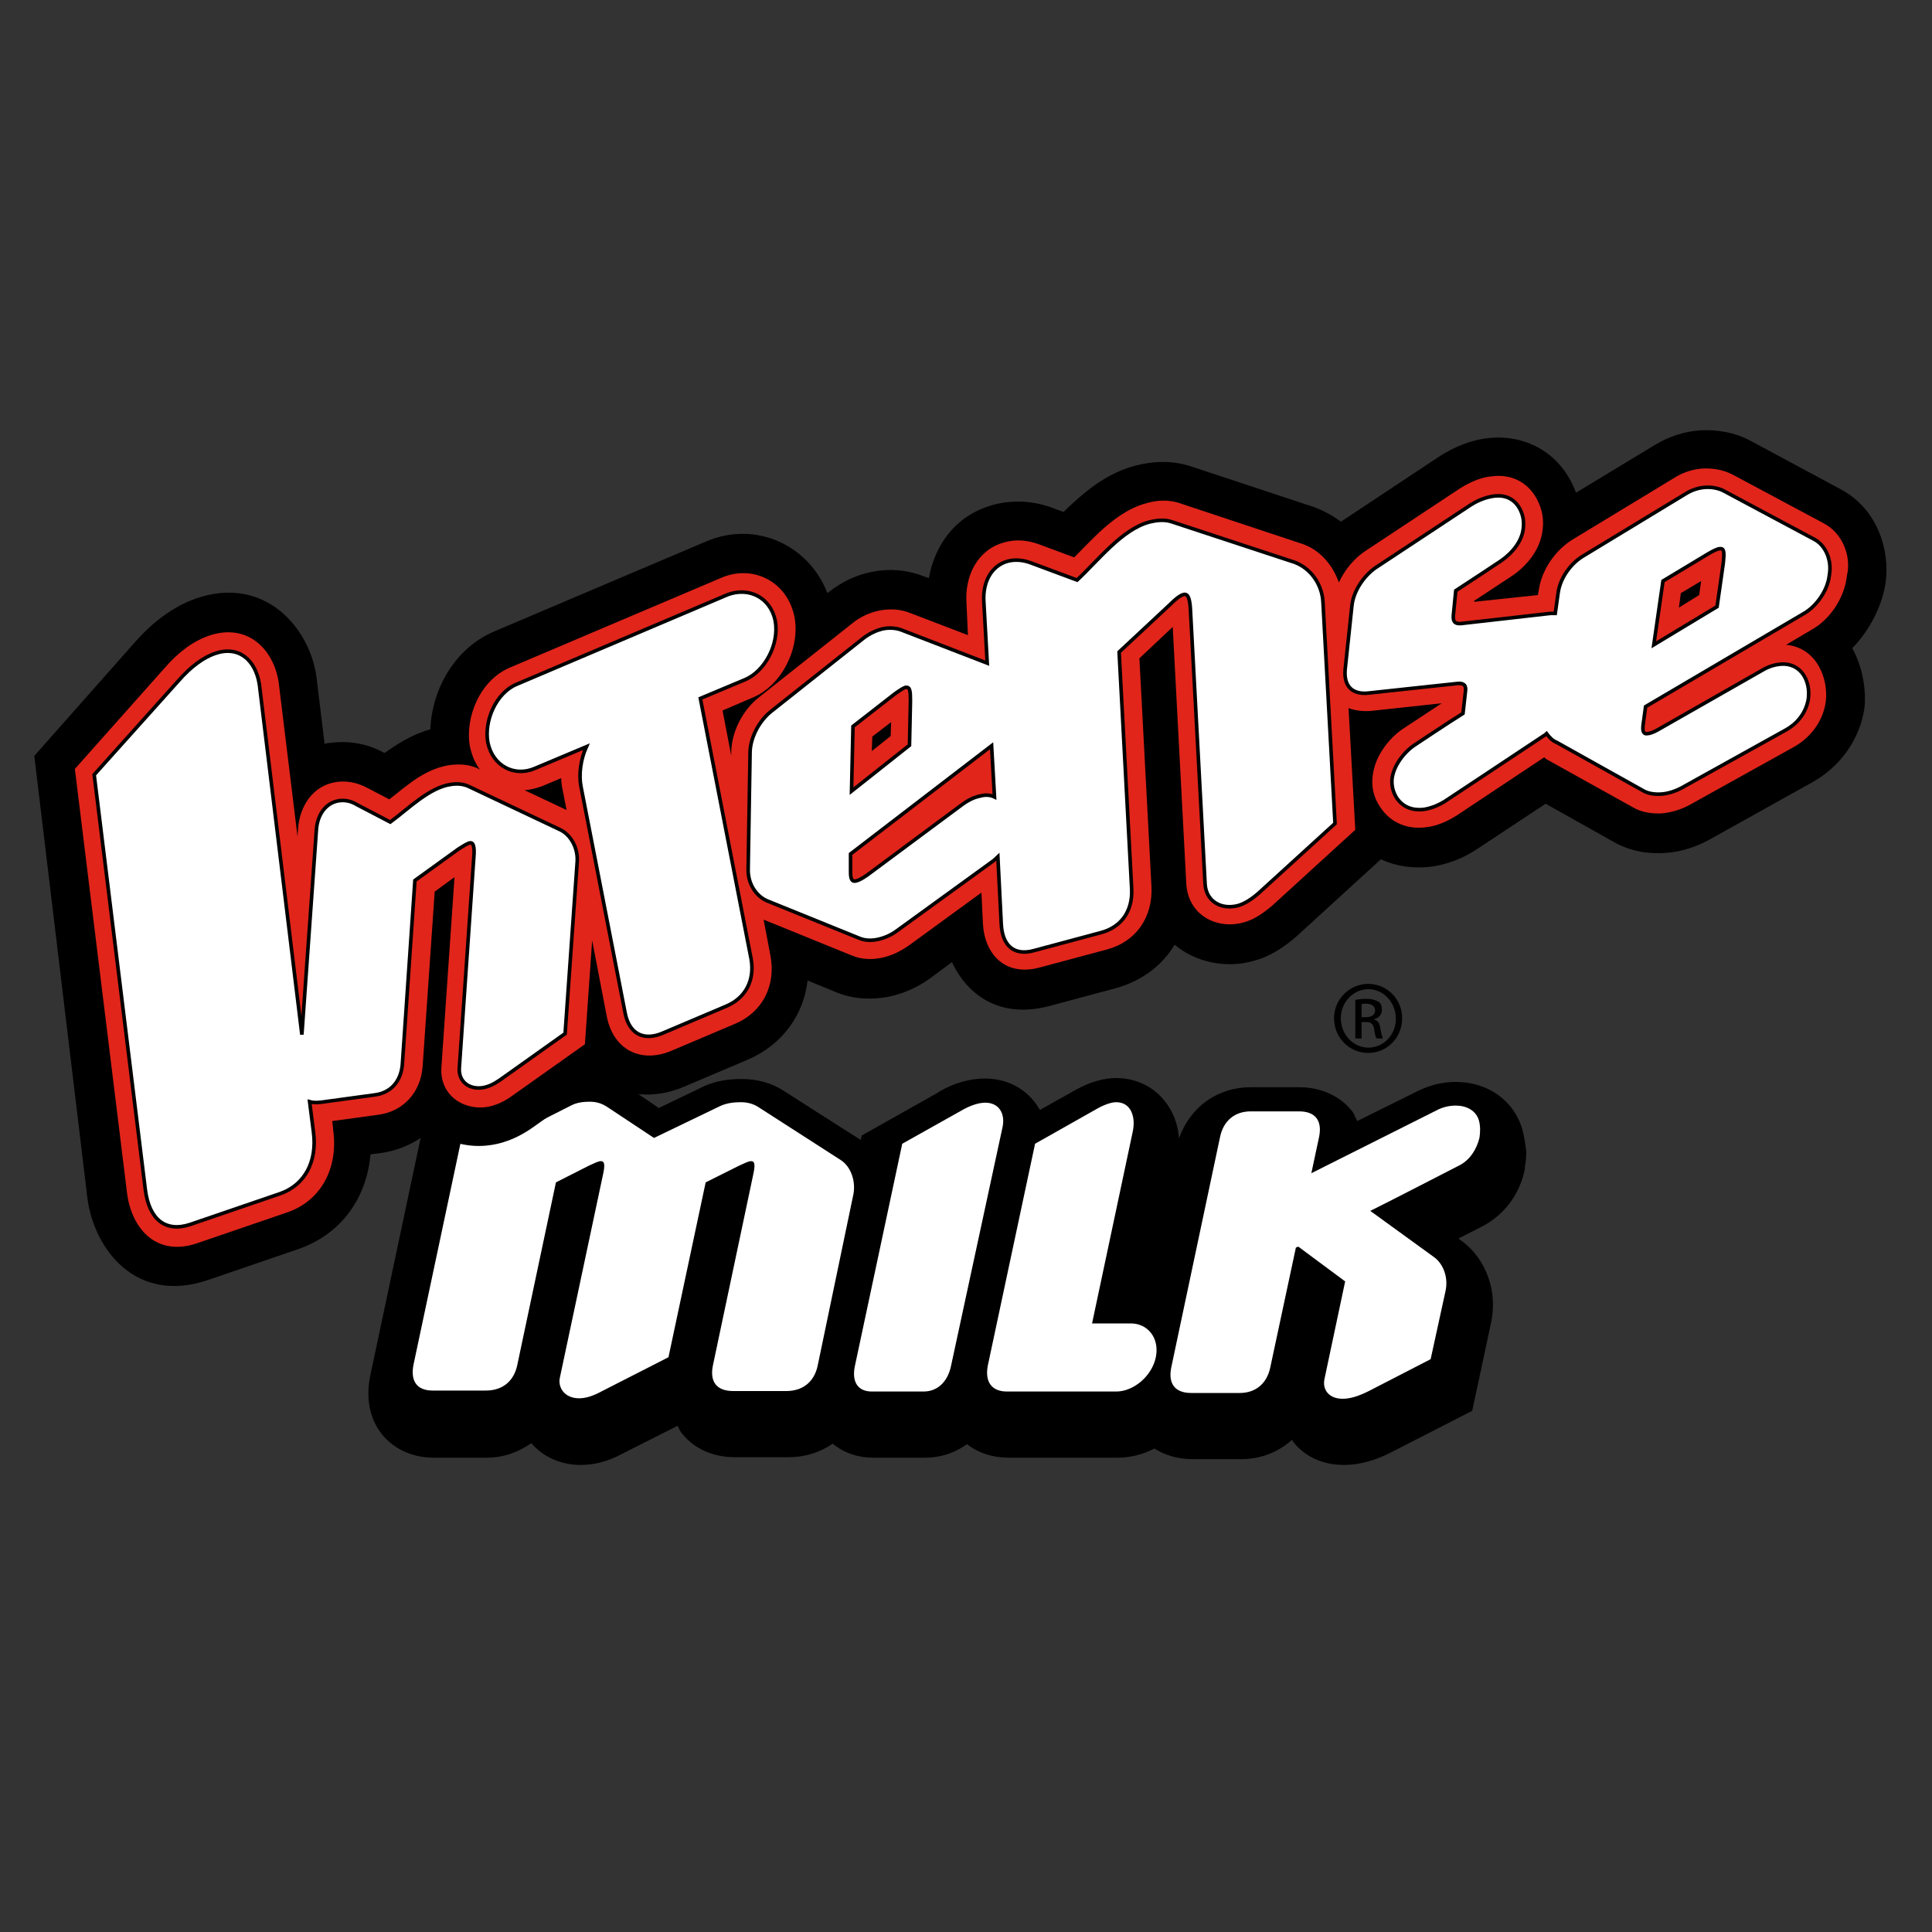 <?xml version="1.0" encoding="utf-8"?>
<!-- Generator: Adobe Illustrator 22.1.0, SVG Export Plug-In . SVG Version: 6.00 Build 0)  -->
<svg version="1.1" id="Layer_1" xmlns="http://www.w3.org/2000/svg" xmlns:xlink="http://www.w3.org/1999/xlink" x="0px" y="0px"
	 viewBox="0 0 400 400" style="enable-background:new 0 0 400 400;" xml:space="preserve">
<rect x="0" y="0" width="400" height="400" fill="#333333" stroke="none"/>
<g>
	<g>
		<g>
			<path d="M315.2,233.9c-1.7-6-7.1-9.9-13.8-9.9c-2.8,0-5.5,0.7-8.1,2c0,0-6.2,3.1-12.3,6.1c-0.4-0.7-0.6-1.5-1.1-2.1
				c-2.5-3.1-6.4-4.9-10.9-4.9H259c-7,0-12.6,4.1-14.9,10.6c-0.2-2.9-1.2-5.6-3-7.8c-2.4-3-6-4.7-10-4.7c-2.6,0-5.4,0.8-8.3,2.4
				l-7.5,4.2c-0.4-0.7-0.8-1.3-1.3-1.9c-2.5-3-6-4.6-10.1-4.6c-3.1,0-6.4,0.9-9.6,2.8l0.1,0l-16,9l-0.2,0.9c-4-2.5-16-10.2-16-10.2
				c-2.5-1.6-5.4-2.4-8.6-2.4c-2.3,0-5.3,0.2-8.5,1.8c0.1,0-4.8,2.3-8.7,4.2c-2.5-1.7-5-3.4-5-3.4c-2.8-1.9-5.8-2.8-9-2.8
				c-3,0-5.7,0.6-8.1,1.8c0,0-1.6,0.8-3.1,1.5c-2.7-1.9-5.9-3.1-9.2-3.1c-7.3,0-13.3,5.1-15,12.6c0,0-10.4,49.1-10.4,49.1
				c-1.2,6.3,1.1,10.2,2.6,12c2.5,3,6.3,4.7,10.6,4.7h11c3.5,0,6.6-1.2,9.2-3c2.5,2.9,6.2,4.5,10.2,4.5c2.8,0,5.6-0.7,8.4-2.2
				c0,0,7.5-3.8,11.7-5.9c0.3,0.6,0.5,1.2,1,1.7c2.5,3.1,6.4,4.8,10.9,4.8h11c3.5,0,6.6-1,9.2-2.8c2.3,1.9,5.2,2.9,8.4,2.9h10.7
				c3.3,0,6.2-1,8.7-2.8c2.3,1.8,5.3,2.8,8.6,2.8h22.6c2.7,0,5.3-0.7,7.6-1.9c2.2,1.4,4.9,2.2,7.9,2.2h10.1c4.1,0,7.7-1.5,10.5-4
				c0.1,0.2,0.2,0.3,0.3,0.5c2.5,3.1,6.2,4.7,10.5,4.7c3.1,0,6.4-0.9,9.7-2.6l16.8-8.6c0,0,4-18.6,4-18.7c0.2-1.1,0.3-2.2,0.3-3.3
				c0-5.2-2.4-10.2-6.5-13.2c0,0-0.6-0.4-0.6-0.5c1.8-0.9,4.7-2.4,4.7-2.4l0,0c4.6-2.3,7.9-6.6,9-11.9l0-0.2l0-0.2
				c0.2-1.1,0.3-2.2,0.3-3.3C315.8,236.9,315.6,235.4,315.2,233.9z"/>
			<g>
				<path style="fill:#FFFFFF;" d="M169.3,282.7c-0.7,3.4-3.1,5.3-6.5,5.3h-11c-3.4,0-4.9-1.9-4.2-5.3l8.3-39.3c0.5-2.2,0.4-3-0.4-3
					c-0.5,0-1.3,0.4-2.4,0.9l-7,3.5l-7.7,36.2l-14.5,7.4c-1.6,0.8-2.9,1.1-4,1.1c-3,0-4.4-2.2-4-4.2l8.9-41.9c0.5-2.2,0.4-3-0.4-3
					c-0.5,0-1.3,0.4-2.4,0.9l-6.9,3.5l-8,37.8c-0.7,3.4-3.1,5.3-6.5,5.3h-11c-3.5,0-4.6-2.2-4-5.3l10.4-49c0.7-3.4,3.1-5.2,5.8-5.2
					c1.3,0,2.8,0.4,4,1.4l4.3,3.2l8.1-4.1c1.3-0.7,2.8-0.8,3.9-0.8c1.3,0,2.5,0.3,3.8,1.2l9.5,6.3l13.7-6.6c1.5-0.7,3.1-0.8,4.3-0.8
					c1.3,0,2.5,0.3,3.6,1l17.1,11c2,1.3,3.1,4.2,2.6,7L169.3,282.7z"/>
				<path style="fill:#FFFFFF;" d="M196.9,282.8c-0.7,3.3-2.8,5.3-5.7,5.3h-10.7c-2.9,0-4.2-2-3.5-5.3l9.8-46l12.3-6.9
					c1.9-1.1,3.6-1.6,4.9-1.6c2.8,0,4.1,2.2,3.6,4.9L196.9,282.8z"/>
				<path style="fill:#FFFFFF;" d="M231.1,288.1h-22.6c-3.2,0-4.6-2-4-5.3l9.8-46l13.1-7.4c1.5-0.8,2.8-1.2,3.7-1.2
					c3.1,0,4.1,3.1,3.4,6.2l-8.4,39.6h8c3.6,0,6,3.1,5.2,7C238.5,284.9,234.7,288.1,231.1,288.1"/>
				<path style="fill:#FFFFFF;" d="M302.1,241.3c0,0-16.1,8.3-18.4,9.4l13.1,9.5c1.9,1.3,3.1,4.1,2.5,7l-3.1,14.2l-12.8,6.6
					c-2.2,1.1-3.9,1.6-5.4,1.6c-2.9,0-4.2-1.9-3.8-4l4.3-20.3l-9.7-7.2l-0.5,0.2l-5.3,24.8c-0.7,3.4-3.1,5.3-6.3,5.3h-10.1
					c-3.3,0-4.8-1.9-4.1-5.3l10.1-47.7c0.7-3.4,3.1-5.3,6.3-5.3H269c3.3,0,4.8,1.9,4.1,5.3l-1.6,7.5c8.4-4.2,25.9-13,25.9-13
					c1.3-0.7,2.7-1,4-1c2.2,0,4.2,1,4.8,3.1c0.3,1.1,0.3,2.4,0.1,3.6C305.7,238,304.3,240.2,302.1,241.3"/>
			</g>
		</g>
		<g>
			<path d="M277.6,108l0.5-0.3c6.2-4.1,19.9-13.2,19.9-13.2c2.8-1.8,6.3-3.4,10.2-3.8c7.4-0.8,14.7,2.8,17.9,10.8l0.2,0.5l16.2-9.8
				c3.1-1.9,6.4-2.9,9.5-3.1c3.4-0.2,7.2,0.4,10.5,2.2l18.6,10c7.7,4.1,10.2,12.7,9.3,19.3c-0.7,4.8-3.3,9.9-6.9,13.6
				c2.3,4.2,2.9,9.1,2.5,12.5c-0.9,6-4.6,11.7-10.5,15.1l-21.7,12.1c-2.4,1.3-5.6,2.5-9.1,2.7c-2.8,0.2-6.9-0.1-10.8-2.4l-13.9-7.8
				l-13.9,9.2c-2.9,2-6.5,3.5-10.4,3.9c-3.2,0.3-6.6-0.1-9.8-1.6l-17.4,15.9c-2.2,1.9-5.2,4.2-9.2,5.2c-5.4,1.5-11.7,0.3-16.1-3.4
				c-2.6,4.3-6.8,7.5-12.2,9l-13.8,3.7c-10.3,2.7-17-2.4-20.1-9.1l-4.6,3.4c-2.2,1.6-5.2,3.1-8.7,3.8c-2.8,0.5-6.9,0.7-11-1.1
				l-5.6-2.3c-0.8,7.1-5.2,13.3-12.4,16.4l-13.2,5.6c-6.3,2.7-12.7,1.9-17.3-1.5l-14.1,10c-2,1.4-5,3.1-8.8,3.6
				c-4.2,0.6-8.7-0.5-12.3-3.1c-2.6,2.4-6.1,4.1-10.1,4.7l-2.3,0.3c-0.7,8.4-5.5,16.3-14.9,19.6l-18.7,6.4
				c-14.9,5.1-23.6-6.3-25-16.9L7.1,156.5l20.8-23.5c3.7-4.2,7.9-7.4,12.7-9.1c14.3-4.9,23.5,6.2,24.9,16.1l1.7,14
				c0.4-0.1,0.8-0.2,1.3-0.2c3.9-0.5,7.7,0.2,11.1,2.1c2.3-1.6,5.5-3.8,9.5-4.9c0.3-8,4.8-16.7,13.3-20.3l43.8-18.6
				c10.3-4.4,21.3,0.8,25.1,10.7c3-2.4,6.1-3.8,9.2-4.4c3.4-0.7,7.1-0.5,10.7,0.9l1.1,0.4c1.2-6.6,5.3-13,13.4-15.2
				c4.2-1.1,8.5-0.8,12.6,0.8l1.9,0.7c0.6-0.6,1.2-1.2,1.9-1.8c2.8-2.6,7.2-6.3,13-7.8c2.7-0.7,7.1-1.4,11.9,0.3l25.1,8.3
				C274.2,105.8,276,106.8,277.6,108"/>
			<path style="fill-rule:evenodd;clip-rule:evenodd;fill:#E1251B;" d="M377.5,108.3l-18.7-10c-1.9-1-4-1.4-6.2-1.3
				c-1.9,0.1-4,0.7-5.9,1.9l-21.1,12.8c-3.6,2.2-6.4,6.3-7,10.4l-0.2,1.1l-13.2,1.4l0-0.2c3.2-2.1,7.9-5.2,7.9-5.2
				c2.8-1.9,5.9-5.3,6.3-9.7c0.2-1.6,0-3.4-0.7-5.1c-1.8-4.4-5.6-6.3-9.7-5.8c-2.4,0.2-4.6,1.2-6.7,2.5c0,0-13.6,9-19.8,13.1
				c-2.2,1.5-4.1,3.8-5.3,6.4c-1.3-3.7-4-6.8-7.6-8l-25-8.3c-2.7-1-5.3-0.7-7.3-0.1c-3.8,1-7.1,3.6-9.7,6c-1.8,1.7-3.6,3.6-5.2,5.2
				l-7-2.6c-2.6-1-5.1-1.2-7.5-0.5c-5.5,1.5-8.2,6.9-7.8,12.6l0.3,6.6l-12-4.6c-2-0.8-4.2-0.9-6.3-0.5c-1.9,0.4-3.9,1.2-5.7,2.7
				l-19.3,15.3c-3.3,2.6-5.6,7-5.7,11.2l0,0.9l-1.8-9.4l6.3-2.7c5.9-2.5,9.8-10.1,8.6-16.6c-1.4-7.3-8.5-11-15.1-8.2l-43.8,18.6
				c-6.2,2.6-9.4,10.3-8.3,16.4c0.4,1.8,1.1,3.5,2.1,4.8l-0.1-0.1c-2.2-1.2-4.5-1.1-6.2-0.9c-3.3,0.5-6.2,2.2-8.4,3.9
				c-1.4,1-2.8,2.2-4.1,3.2l-4.6-2.4c-2.1-1.1-4.2-1.5-6.3-1.2c-5,0.7-7.7,5.1-8,9.8l-0.1,1.5l-3.9-31.9c-1-6.8-6.4-12.4-14.4-9.7
				c-3.2,1.1-6.3,3.3-9.3,6.8l-18.5,20.8l10.8,87.8c1,7.7,6.3,13.2,14.5,10.4l18.7-6.4c7.2-2.5,10.5-9.4,9.5-16.9l-0.2-2l9.5-1.3
				c5.3-0.7,8.8-4.7,9.2-10l2.5-36.2l4.1-3l-2.7,39.2c-0.5,5.8,4.4,9.1,9.3,8.4c2-0.3,3.8-1.2,5.3-2.3l15.1-10.7l1.5-21.5l3,15.6
				c1.3,7,7,9.9,13.3,7.3l13.2-5.6c5.8-2.4,8.6-8,7.4-14.2l-1.4-7.4l18.2,7.4c2.1,0.9,4.4,0.9,6.2,0.5c2.1-0.4,4-1.4,5.6-2.5
				l15.1-11l0.3,6.4c0.3,6.1,4.4,11.1,11.8,9.1l13.8-3.7c6.1-1.6,9.6-6.7,9.3-13l-2.5-47.3l6.9-6.5l2.8,53c0.3,6.6,6.2,9.7,11.8,8.2
				c2.3-0.6,4.2-2,6-3.5l17.2-15.7l-1.4-25.2c1.3,0.5,2.8,0.7,4.5,0.6l14.8-1.6c-3.3,2.2-7.9,5.2-7.9,5.2c-2.9,1.9-5.9,5.6-6.4,9.8
				c-0.3,2.3,0.2,4.5,1.5,6.4c2.2,3.5,5.9,4.7,9.3,4.3c2.4-0.2,4.8-1.3,6.8-2.6c0,0,11-7.3,17.9-11.9c0.2,0.1,0.3,0.3,0.5,0.4
				l17.8,9.9c2,1.2,4.3,1.4,6.1,1.3c2.1-0.2,4.2-0.9,5.8-1.8l21.6-12c3.8-2.2,6-5.7,6.5-9.3c0.6-4.7-1.8-11.2-8.2-11.8l5.4-3.2
				c3.7-2.1,6.5-6.4,7.1-10.5l0.1-0.7C383.3,115.3,381.6,110.4,377.5,108.3z M108.6,163.6c1.3-0.1,2.5-0.4,3.8-0.9l3.8-1.6
				c0,0.8,0.1,1.7,0.3,2.5l0.8,4.1L108.6,163.6z M184.4,152.4l-3.9,3.1l0.1-3l3.9-3L184.4,152.4z M351.8,123.2l-4.2,2.6l0.4-3
				l4.2-2.5L351.8,123.2z"/>
		</g>
	</g>
	<g>
		<path d="M283.3,203.7c3.9,0,7,3.2,7,7.1c0,4-3.1,7.2-7,7.2c-3.9,0-7.1-3.1-7.1-7.2C276.2,206.9,279.4,203.7,283.3,203.7
			L283.3,203.7z M283.3,204.8c-3.1,0-5.7,2.7-5.7,6c0,3.4,2.6,6.1,5.7,6.1c3.2,0,5.7-2.7,5.7-6S286.5,204.8,283.3,204.8L283.3,204.8
			z M281.9,215h-1.3v-8c0.7-0.1,1.3-0.2,2.3-0.2c1.2,0,2,0.3,2.5,0.6c0.5,0.3,0.7,0.9,0.7,1.7c0,1-0.7,1.7-1.6,1.9v0.1
			c0.7,0.1,1.2,0.8,1.3,1.9c0.2,1.2,0.4,1.7,0.5,2h-1.3c-0.2-0.3-0.4-1-0.5-2c-0.2-1-0.7-1.4-1.7-1.4h-0.9V215z M281.9,210.6h0.9
			c1,0,1.9-0.4,1.9-1.4c0-0.7-0.5-1.4-1.9-1.4c-0.4,0-0.7,0-0.9,0.1V210.6z"/>
	</g>
	<path style="fill-rule:evenodd;clip-rule:evenodd;fill:#FFFFFF;stroke:#000000;stroke-width:0.741;stroke-miterlimit:3.864;" d="
		M188.5,145.1l-0.2,9.2l-12,9.5l0.3-13.4l8.6-6.7c1.1-0.8,1.9-1.3,2.3-1.4C188.4,142.2,188.5,143,188.5,145.1 M356.8,116.5l-1.3,9.1
		l-13.1,7.9l1.9-13.2l9.3-5.6c1.2-0.7,2-1.1,2.5-1.1C357,113.5,357,114.4,356.8,116.5 M320.2,151.9c-0.2,0.2-0.5,0.4-0.7,0.5
		c-6.6,4.4-19.9,13.2-19.9,13.2c-1.6,1.1-3.4,1.8-5,2c-2.2,0.2-4.2-0.5-5.5-2.5c-0.7-1.2-1-2.4-0.9-3.8c0.3-2.7,2.4-5.5,4.6-7
		c0,0,7.2-4.8,10.1-6.6l0.5-4.5c0.2-1.3-0.3-1.8-1.6-1.7l-18.6,2c-3.3,0.3-5-1.5-4.7-4.9l1.4-13.2c0.3-2.9,2.3-6,4.8-7.8
		c6.2-4.1,19.7-13,19.7-13c1.7-1.1,3.4-1.7,5-1.9c2.5-0.3,4.6,0.8,5.6,3.4c0.4,1,0.5,2.1,0.4,3.1c-0.2,2.8-2.3,5.3-4.6,6.9
		c0,0-6.6,4.4-9.4,6.2l-0.5,5.1c-0.1,1.3,0.3,1.8,1.6,1.7L321,127c0.4,0,0.7,0,1,0l0.6-4.3c0.4-2.9,2.5-6,5.2-7.6l21.1-12.8
		c1.4-0.9,2.8-1.3,4.1-1.4c1.5-0.1,2.9,0.2,4,0.8l18.7,10c2.2,1.2,3.5,4.1,3.1,7l-0.1,0.7c-0.4,2.9-2.6,6.1-5.2,7.6l-32.8,19.3
		l-0.5,3.7c-0.2,1.4,0.1,2,0.8,1.9c0.5,0,1.4-0.3,2.4-0.9l21.4-12.2c1.5-0.9,2.8-1.2,3.9-1.3c4.1-0.3,6.2,3.4,5.7,7.2
		c-0.4,2.4-1.8,4.8-4.6,6.4l-21.6,12c-1.3,0.7-2.8,1.2-4.2,1.3c-1.4,0.1-2.8-0.1-3.8-0.7l-17.9-10
		C321.5,153.4,320.8,152.7,320.2,151.9z M273.9,124.6l2.5,45.9l-15.8,14.4c-1.5,1.3-2.9,2.2-4.3,2.6c-3.5,0.9-6.6-0.9-6.8-4.5
		l-3-56.2c-0.1-2.8-0.5-4-1.5-3.7c-0.7,0.2-1.6,0.9-2.8,2.1l-10.5,9.8l2.6,49.1c0.2,4.6-2.2,7.9-6.4,9l-13.8,3.7
		c-4.3,1.2-6.6-1.2-6.8-5.5l-0.7-13.9c-0.3,0.3-0.6,0.5-0.9,0.8l-20,14.5c-1.2,0.9-2.6,1.5-4,1.8c-1.4,0.3-2.8,0.2-3.9-0.3l-19-7.7
		c-2.3-1-4-3.6-3.9-6.6l0.4-24.3c0.1-2.9,1.8-6.2,4.2-8.2l19.3-15.3c1.3-1,2.7-1.6,3.9-1.9c1.4-0.3,2.9-0.2,4.1,0.3l17.6,6.8
		l-0.7-12.6c-0.3-4.4,1.7-7.6,4.9-8.5c1.5-0.4,3.2-0.3,5,0.4l9.4,3.5c4.3-4,9.3-10.5,14.9-12c1.6-0.4,3.3-0.6,4.9,0l25.2,8.3
		C271.3,117.6,273.7,120.9,273.9,124.6z M205.9,165l-0.6-10.6l-29.2,22.4l0,3.8c0,1.4,0.3,2,1.1,1.8c0.5-0.1,1.3-0.5,2.3-1.2
		l19.8-14.7c1.4-1,2.6-1.5,3.7-1.7C204,164.5,205.1,164.6,205.9,165z M160.5,128.5c0.9,4.9-2.2,10.5-6.2,12.2l-9.3,3.9l10.5,53.9
		c0.8,4.4-1.1,8.1-5.1,9.8l-13.2,5.6c-4,1.7-7,0.1-7.8-4.3l-9.1-46.7c-0.5-2.5-0.1-5.6,1.1-8.3l-10.7,4.5c-4.2,1.8-8.7-0.5-9.7-5.4
		c-0.8-4.5,1.7-10.2,5.9-12l43.8-18.6C155.1,121.5,159.5,123.7,160.5,128.5z M119.5,178.4L117,214l-13.5,9.6
		c-1.3,0.9-2.4,1.4-3.6,1.6c-2.8,0.4-5-1.3-4.8-4.1l3-43.6c0.2-2.2-0.1-3.1-0.8-3c-0.5,0.1-1.3,0.6-2.4,1.3l-9,6.5l-2.6,38.1
		c-0.3,3.5-2.4,5.9-5.8,6.3l-11,1.5c-0.9,0.1-1.7,0.1-2.4-0.1l0.8,6.3c0.8,6.1-1.8,10.9-6.8,12.7l-18.7,6.4c-5.1,1.7-8.5-1-9.3-7.1
		l-10.6-86L36.9,141c2.7-3.1,5.3-4.9,7.6-5.7c4.9-1.7,8.4,1.3,9.2,6.4l8.8,72.5l3-42.3c0.2-3.4,2.1-5.7,4.6-6.1
		c1.2-0.2,2.5,0,3.8,0.8l6.9,3.6c3.7-2.7,8.1-7.2,12.6-7.8c1.3-0.2,2.6-0.1,3.8,0.5l18.6,8.8C118.1,172.7,119.7,175.5,119.5,178.4z"
		/>
</g>
</svg>
